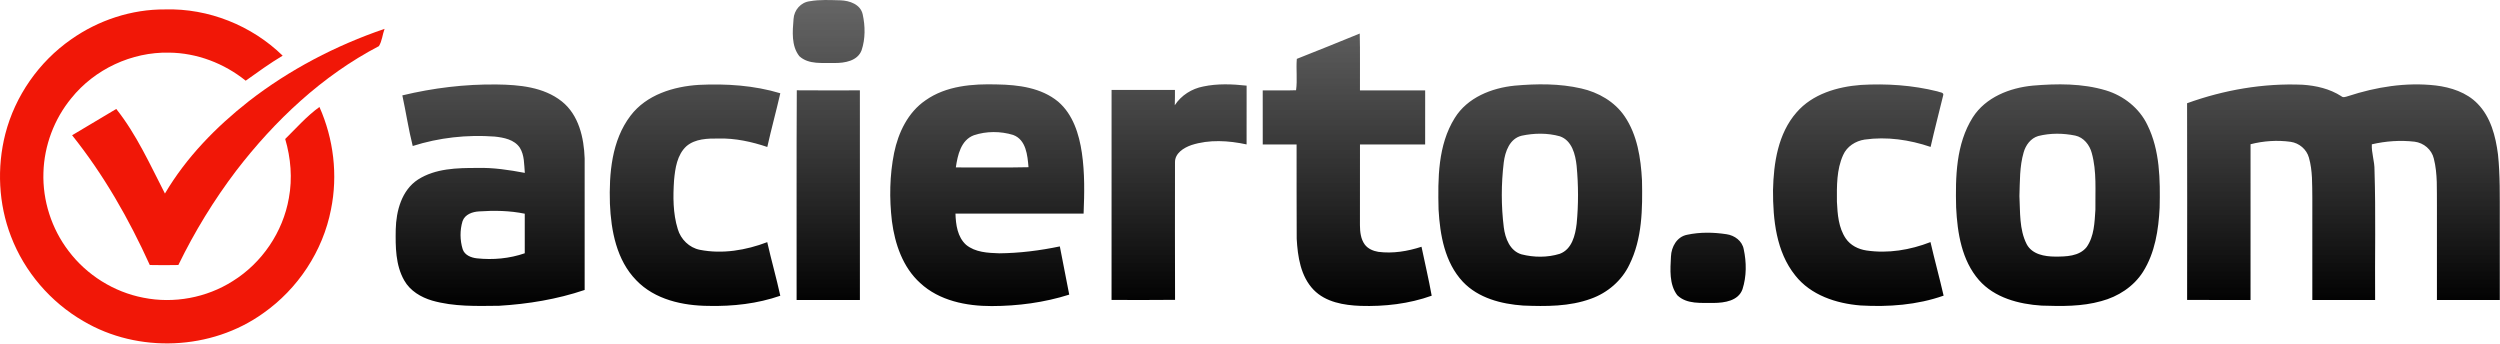 <svg width="1997" height="275" xmlns="http://www.w3.org/2000/svg"><defs><linearGradient x1="50%" y1=".143%" x2="50%" y2="100%" id="a"><stop stop-color="#4B4B4B" stop-opacity=".85" offset="0%"/><stop offset="100%"/></linearGradient></defs><g fill-rule="nonzero" fill="none"><path d="M56.829 31.456C78.592 16.109 105.179 7.329 131.87 7.53c34.567-1.017 69.216 12.811 93.919 36.938-10.209 6.103-19.856 13.073-29.526 19.99-17.254-13.887-39.025-22.226-61.252-22.413-29.773-.65-59.464 13.23-78.079 36.444-13.656 16.603-21.606 37.813-22.234 59.292-.763 22.407 6.506 44.963 20.125 62.755 14.434 19.16 36.138 32.757 59.719 37.274 24.306 4.884 50.422.06 71.355-13.252 23.371-14.517 40.139-39.204 44.85-66.33 2.917-15.698 1.57-31.957-2.931-47.206 8.9-8.735 17.216-18.286 27.357-25.57 11.353 25.503 14.8 54.46 9.221 81.856-6.454 33.295-26.482 63.517-54.22 82.94-41.321 29.623-99.888 32.129-143.617 6.23-26.19-15.13-47.004-39.399-57.788-67.669-9.992-25.892-11.368-54.954-4.525-81.803 7.8-30.364 26.864-57.64 52.584-75.551" fill="#F11707"/><path d="M198.751 80.857c32.518-25.27 69.53-44.521 108.443-57.819-1.683 4.503-1.975 9.7-4.525 13.814-45.18 23.566-83.12 59.322-114 99.52-17.836 23.491-33.303 48.807-46.196 75.32-7.606.172-15.227.15-22.818 0-16.64-36.736-36.81-72.104-62.052-103.65 11.727-7.074 23.529-14.015 35.263-21.022 16.236 20.447 27.013 44.521 38.882 67.586 17-28.831 40.805-53.167 67.003-73.749" fill="#F11707"/><path d="M739.257 80.171c16.535-11.711 37.73-13.312 57.377-12.721 16.895.3 35.128 2.603 48.613 13.753 11.846 10.157 16.752 25.9 18.943 40.857 2.371 16.072 2.042 32.391 1.384 48.568-34.126 0-68.244-.015-102.348.022.262 8.773 1.578 18.63 8.444 24.875 7.337 6.065 17.403 6.514 26.497 6.82 16.29-.142 32.51-2.198 48.426-5.52 2.468 12.842 5.078 25.653 7.5 38.517-19.967 6.342-41.05 9.109-61.976 9.147-20.185.03-41.844-4.256-57.056-18.406-13.918-12.55-20.223-31.217-22.593-49.33-2.147-18.151-1.855-36.714 1.75-54.648 3.335-16.184 11.06-32.39 25.039-41.934zm346.904-53.385c.389 15.122.052 30.274.172 45.419 17.35 0 34.716.022 52.09-.015.022 14.412.022 28.808-.015 43.22-17.359-.045-34.724-.015-52.06-.015-.045 21.532 0 43.048-.03 64.565.045 5.28.643 10.941 3.844 15.354 2.543 3.425 6.708 5.16 10.792 5.856 11.644 1.518 23.46-.457 34.545-4.061 2.714 13.028 5.78 26.01 8.136 39.099-18.196 6.521-37.685 8.735-56.936 8.122-13.222-.501-27.724-2.917-37.364-12.811-10.395-10.77-12.736-26.468-13.53-40.79-.201-25.106 0-50.22-.089-75.319-9.02-.022-18.039-.015-27.036-.015-.03-14.397 0-28.786-.015-43.16 8.878-.157 17.748.187 26.625-.157 1.16-8.242-.082-16.723.606-25.054 16.827-6.567 33.52-13.447 50.265-20.238zm123.794 41.622c17.65-1.57 35.757-1.75 53.13 2.244 13.656 3.073 26.722 10.537 34.702 22.309 10.14 14.958 12.9 33.408 13.835 51.073.464 22.705.27 46.6-10.081 67.384-6.006 12.684-17.403 22.444-30.551 27.155-17.321 6.395-36.115 6.215-54.304 5.505-17.395-1.22-35.8-5.923-48.163-19.004-14.442-15.391-18.241-37.342-19.4-57.662-.591-24.732-.629-51.439 12.93-73.165 10.127-16.386 29.467-23.984 47.902-25.839zm337.612 4.576c1.473.77 5.714.628 4.607 3.358-3.313 13.679-6.888 27.298-10.014 41.014-16.872-5.736-34.971-8.376-52.696-5.863-7.247 1.099-14.142 5.474-17.156 12.317-5.303 11.645-5.071 24.822-4.981 37.364.5 10 1.256 20.754 7.06 29.302 3.732 5.542 10.074 8.653 16.543 9.61 17.239 2.566 34.986-.396 51.14-6.708 3.29 14.315 7.202 28.457 10.478 42.779-21.218 7.509-44.08 9.147-66.39 7.845-19.34-1.555-39.712-8.189-52.12-23.977-15.264-19.003-17.836-44.618-17.762-68.162.501-21.696 3.98-45.134 18.787-62.051 12.714-14.764 32.63-20.537 51.432-21.966 20.432-1.189 41.163.172 61.072 5.138zm76.242-4.598c19.43-1.638 39.51-1.855 58.365 3.806 14.157 4.263 26.729 14.15 33.146 27.59 10.104 20.424 10.283 43.863 9.797 66.142-.89 17.65-3.68 36.018-13.29 51.223-7.479 11.816-19.938 19.826-33.318 23.378-15.481 4.383-31.725 4.121-47.663 3.598-18.18-1.16-37.625-6.223-50.078-20.41-13.79-15.848-17.223-37.67-18.21-57.93-.621-24.412-.165-50.715 13.297-72.037 10.343-16.132 29.564-23.61 47.954-25.36zM623.313 74.495c-3.269 14.344-7.21 28.532-10.396 42.906-12.52-4.218-25.66-7.083-38.942-6.753-8.75-.053-18.533.12-25.578 6.065-7.516 6.85-9.071 17.62-9.961 27.23-.875 13.028-.928 26.475 2.969 39.07 2.378 8.151 9.199 14.882 17.612 16.528 18.024 3.552 36.841.374 53.855-6.118 3.231 14.33 7.292 28.457 10.426 42.816-18.3 6.35-37.85 8.534-57.153 8.107-20.672-.127-43.086-4.988-57.909-20.492-15.72-16.072-20.133-39.488-21.038-61.146-.733-24.097 1.347-50.37 16.446-70.264 12.73-16.82 34.403-23.394 54.64-24.658 21.801-1.054 44.036.367 65.029 6.709zm-301.92 1.694c24.665-5.938 50.07-9.027 75.461-8.705 17.882.216 37.41 1.974 51.918 13.514 13.574 10.8 17.688 29.04 18.248 45.546.015 35.023.045 70.031 0 105.07-22.055 7.463-45.209 11.255-68.4 12.639-17.853.194-36.071.822-53.4-4.143-8.944-2.633-17.635-7.77-22.324-16.117-7.007-12.303-7.022-26.999-6.783-40.76.359-14.748 4.704-31.291 17.792-39.817 13.933-8.907 31.24-9.296 47.259-9.251 12.803-.397 25.517 1.585 38.06 3.934-.576-6.776-.255-14.128-3.98-20.096-4.397-6.551-12.84-8.144-20.147-8.915-22.01-1.623-44.357.823-65.41 7.531-3.373-13.357-5.37-26.99-8.294-40.43zm1057.828 110.917c6.38.935 12.415 5.303 13.656 11.93 2.274 10.425 2.326 21.718-.957 31.949-3.276 9.378-14.412 10.926-22.982 11.008-9.783-.194-21.494 1.287-29.13-6.177-6.597-8.75-5.565-20.59-5.041-30.88.307-7.763 4.757-15.863 12.93-17.41 10.314-2.207 21.114-2.02 31.524-.42zM995.801 68.411c-.068 15.646-.03 31.306-.03 46.952-14.412-3.104-29.841-4.091-44.05.516-6.141 2.131-13.336 6.536-13.134 13.926-.015 36.556-.104 73.127.045 109.714-16.887.232-33.826.075-50.729.075.068-55.92.053-111.824.023-167.728 16.865-.037 33.752-.022 50.631-.022.015 4.083 0 8.144-.142 12.228 5.13-7.913 13.582-13.238 22.78-14.988 11.339-2.416 23.125-1.922 34.605-.673zm949.783-.153c12.153 1.496 24.658 5.497 33.423 14.487 10.605 10.754 14.516 26.064 16.386 40.617 1.78 16.723 1.391 33.58 1.443 50.37v65.896h-50.212c-.015-25.114 0-50.198 0-75.304-.165-12.55.65-25.39-2.483-37.656-1.713-7.247-8.07-12.564-15.354-13.484-11.383-1.332-23.02-.501-34.156 2.086-.419 6.626 2.281 13.784 2.124 20.709 1.092 34.522.217 69.097.494 103.649h-50.16v-81.512c-.165-10.74.276-21.756-2.716-32.188-1.854-6.694-7.785-11.66-14.59-12.647-10.666-1.488-21.637-.74-32.04 1.922-.06 41.47 0 82.94-.015 124.425-16.895-.015-33.782.03-50.654-.03.03-52.382.12-104.748-.03-157.137 29.437-10.65 60.982-16.132 92.319-14.786 10.762.725 21.628 3.23 30.805 9.11 1.578 1.502 3.65.5 5.43.014 22.466-7.359 46.368-11.226 69.986-8.54zM636.481 72.126c16.797.157 33.594.067 50.392.045.06 55.829 0 111.628.015 167.45H636.33c.105-55.837-.18-111.651.15-167.495zm-217.302 98.58c-11.967-2.46-24.314-2.677-36.445-1.84-5.272.285-11.36 2.326-13.26 7.816-2.191 7.21-2.086 15.19.113 22.399 1.585 4.771 6.768 6.776 11.367 7.284 12.826 1.361 26.004.195 38.225-4.053-.015-10.53-.015-21.068 0-31.606zm826.847-61.83c-9.85-2.76-20.515-2.595-30.477-.486-9.625 2.288-13.297 12.684-14.359 21.441-2.071 17.15-2.086 34.605.03 51.754 1.114 8.758 4.876 18.861 14.18 21.591 9.91 2.535 20.769 2.618 30.573-.441 9.7-3.59 12.363-14.823 13.455-24 1.495-15.384 1.428-30.984-.03-46.36-.972-9.05-3.725-20.149-13.372-23.5zm411.654-.584c-9.67-1.959-19.863-2.064-29.466.344-6.088 1.758-10.134 7.315-11.757 13.2-3.26 11.249-2.931 23.095-3.343 34.687.673 12.886-.217 26.625 5.774 38.479 4.33 8.219 14.352 9.932 22.765 9.962 8.706 0 19.198-.142 25.152-7.606 6.065-8.638 6.327-19.692 7-29.833-.202-15.085 1.181-30.521-2.895-45.262-1.69-6.477-6.454-12.527-13.23-13.97zm-848.37-.501c-10.096-3.09-21.366-3.104-31.403.246-10.358 3.89-12.975 15.96-14.389 25.698 19.348-.06 38.71.291 58.05-.165-.807-9.476-1.84-21.905-12.257-25.78zM671.375.245c7.247.262 15.937 3.186 17.725 11.129 2.071 9.378 2.22 19.632-.868 28.8-3.283 8.624-13.641 10.224-21.733 10.15-9.349-.285-20.447 1.45-27.956-5.415-6.574-8.28-5.452-19.894-4.66-29.788.434-7.105 5.819-13.328 13.006-14.143 8.07-1.45 16.341-.912 24.486-.733z" fill="url(#a)"/></g></svg>
